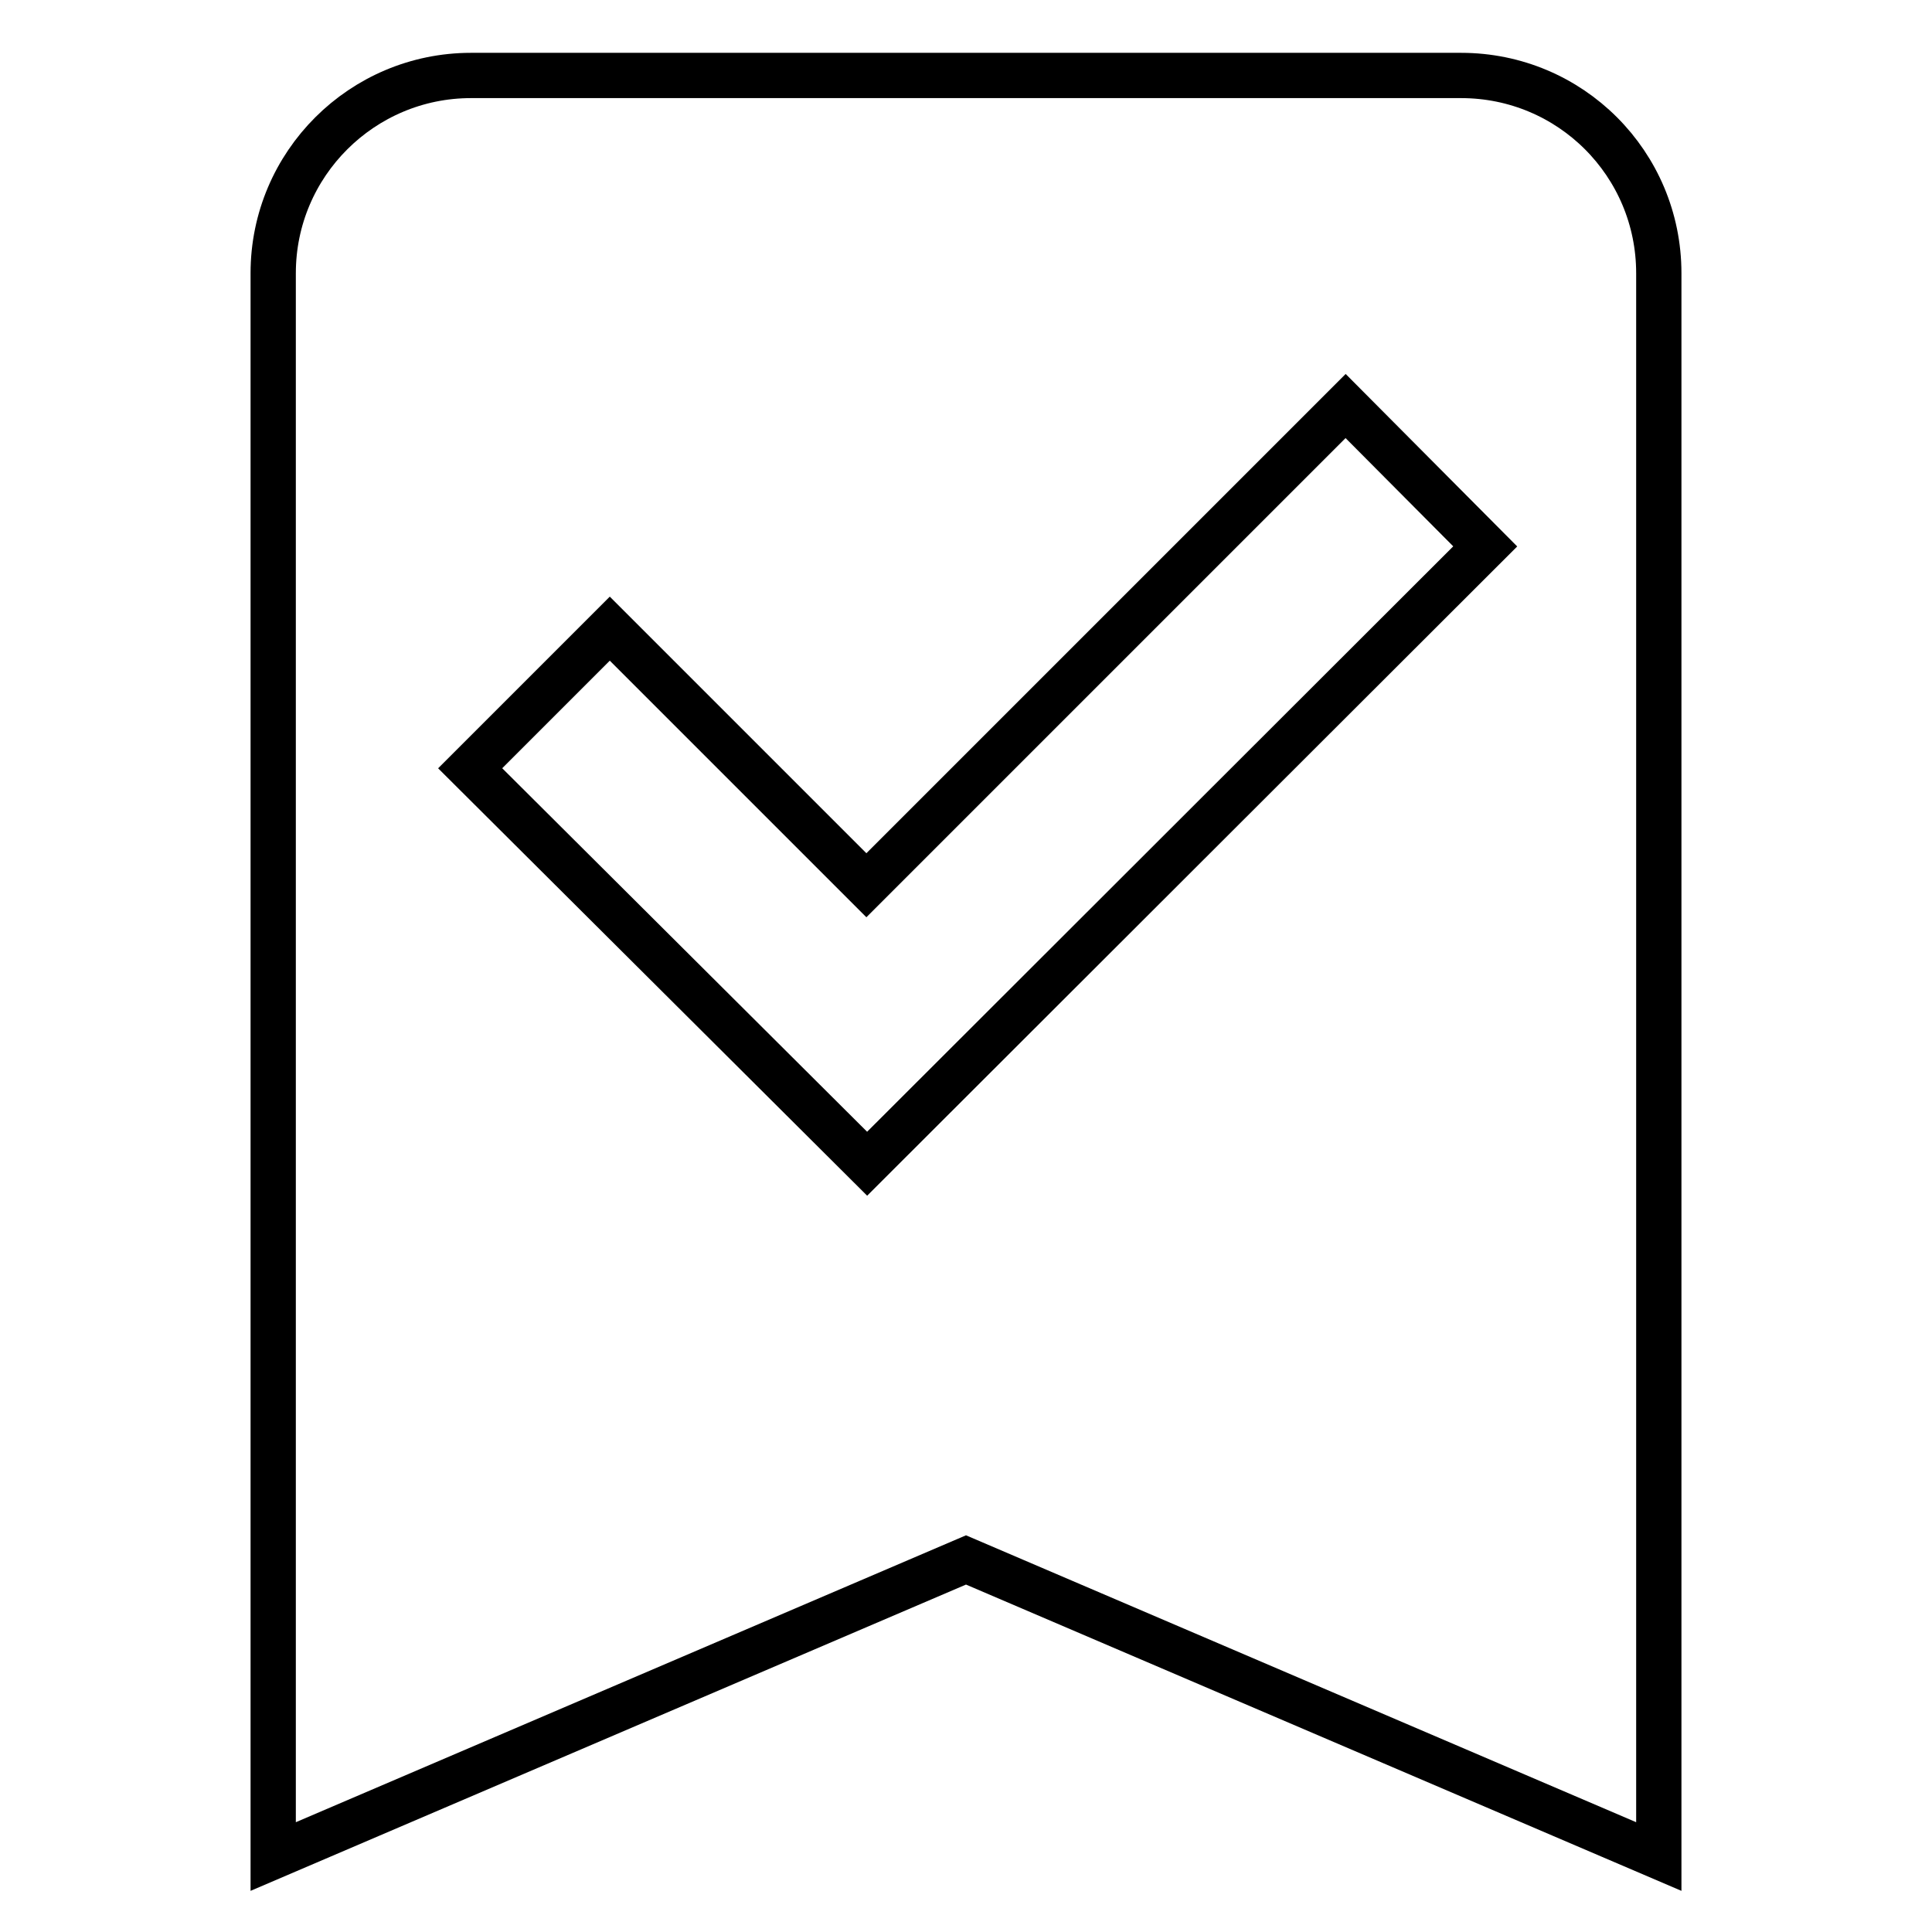 <?xml version="1.0" encoding="utf-8"?>
<!-- Svg Vector Icons : http://www.onlinewebfonts.com/icon -->
<!DOCTYPE svg PUBLIC "-//W3C//DTD SVG 1.1//EN" "http://www.w3.org/Graphics/SVG/1.1/DTD/svg11.dtd">
<svg version="1.1" xmlns="http://www.w3.org/2000/svg" xmlns:xlink="http://www.w3.org/1999/xlink" x="0px" y="0px" viewBox="0 0 256 256" enable-background="new 0 0 256 256" xml:space="preserve">
<g> <path stroke-width="6" fill-opacity="0" stroke="#000000"  d="M193.6,10c14.5,0,26.2,11.7,26.2,26.2V246L128,206.7L36.2,246V36.2C36.2,21.7,48,10,62.4,10l0,0H193.6  M114.9,154.2l81.9-81.8l-18.5-18.6l-63.5,63.5l-34-34l-18.5,18.5L114.9,154.2z"/></g>
</svg>